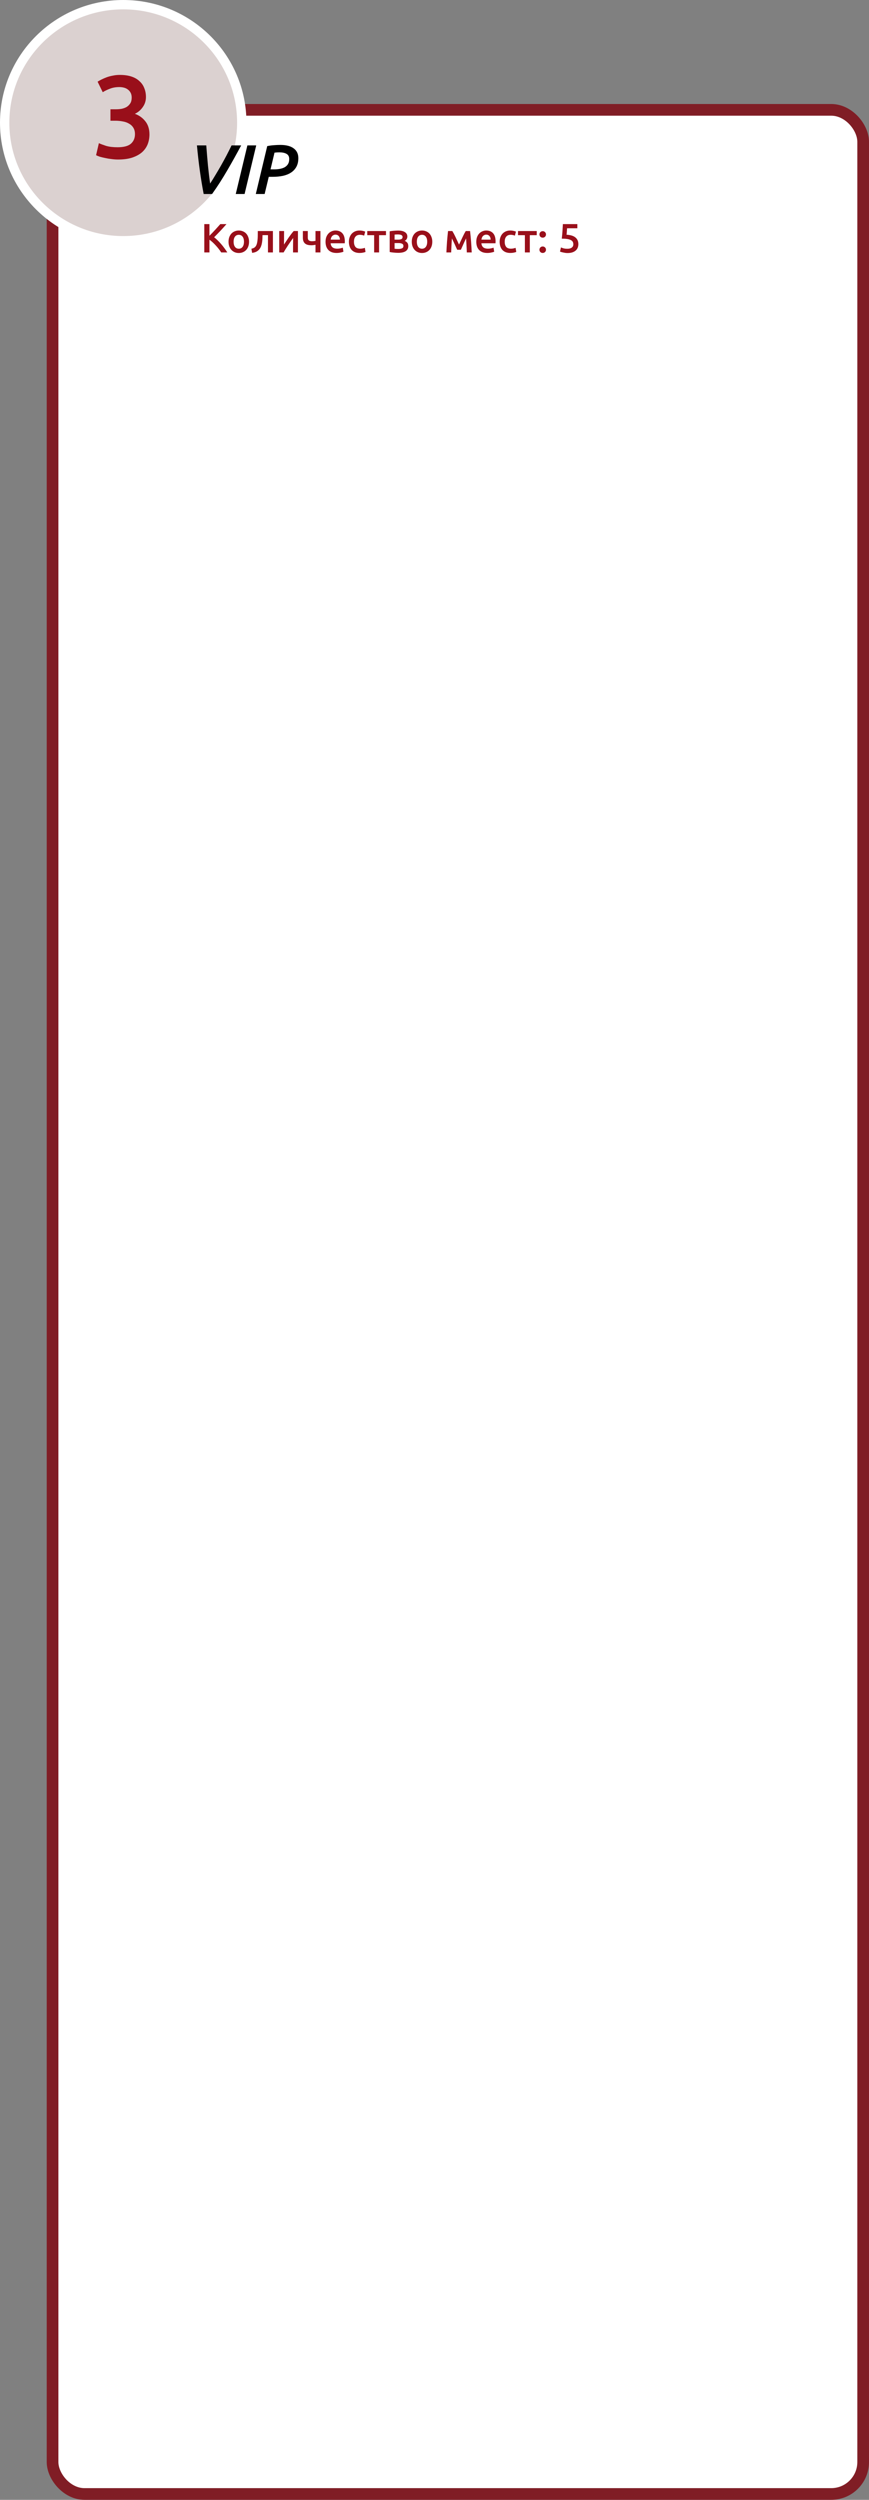 <?xml version="1.0" encoding="UTF-8"?> <svg xmlns="http://www.w3.org/2000/svg" width="744" height="2139" viewBox="0 0 744 2139" fill="none"><rect x="0" y="0" width="744" height="2139" fill="#808080" stroke="none"/> <rect x="45" y="94" width="694" height="2040" rx="27.33" fill="white" stroke="#801D25" stroke-width="10"></rect> <path d="M105.5 206C161.537 206 207 160.8 207 105C207 49.2 161.537 4 105.5 4C49.462 4 4 49.2 4 105C4 160.8 49.462 206 105.5 206Z" fill="#DBD1D0" stroke="white" stroke-width="8"></path> <path d="M189.395 216C188.788 215.067 188.088 214.087 187.295 213.06C186.502 212.033 185.662 211.042 184.775 210.085C183.912 209.128 183.013 208.218 182.08 207.355C181.147 206.492 180.225 205.745 179.315 205.115V216H174.905V191.745H179.315V201.755C180.085 200.985 180.89 200.168 181.73 199.305C182.57 198.418 183.398 197.532 184.215 196.645C185.055 195.735 185.848 194.86 186.595 194.02C187.342 193.18 188.018 192.422 188.625 191.745H193.91C193.14 192.632 192.323 193.553 191.46 194.51C190.597 195.467 189.71 196.435 188.8 197.415C187.89 198.372 186.968 199.328 186.035 200.285C185.125 201.242 184.227 202.152 183.34 203.015C184.32 203.762 185.312 204.637 186.315 205.64C187.342 206.62 188.345 207.682 189.325 208.825C190.305 209.945 191.238 211.123 192.125 212.36C193.035 213.573 193.863 214.787 194.61 216H189.395ZM213.228 206.83C213.228 208.277 213.018 209.595 212.598 210.785C212.178 211.975 211.583 212.99 210.813 213.83C210.043 214.67 209.109 215.323 208.013 215.79C206.939 216.257 205.749 216.49 204.443 216.49C203.136 216.49 201.946 216.257 200.873 215.79C199.799 215.323 198.878 214.67 198.108 213.83C197.338 212.99 196.731 211.975 196.288 210.785C195.868 209.595 195.658 208.277 195.658 206.83C195.658 205.383 195.868 204.077 196.288 202.91C196.731 201.72 197.338 200.705 198.108 199.865C198.901 199.025 199.834 198.383 200.908 197.94C201.981 197.473 203.159 197.24 204.443 197.24C205.726 197.24 206.904 197.473 207.978 197.94C209.074 198.383 210.008 199.025 210.778 199.865C211.548 200.705 212.143 201.72 212.563 202.91C213.006 204.077 213.228 205.383 213.228 206.83ZM208.888 206.83C208.888 205.01 208.491 203.575 207.698 202.525C206.928 201.452 205.843 200.915 204.443 200.915C203.043 200.915 201.946 201.452 201.153 202.525C200.383 203.575 199.998 205.01 199.998 206.83C199.998 208.673 200.383 210.132 201.153 211.205C201.946 212.278 203.043 212.815 204.443 212.815C205.843 212.815 206.928 212.278 207.698 211.205C208.491 210.132 208.888 208.673 208.888 206.83ZM224.766 201.195C224.742 202.222 224.707 203.295 224.661 204.415C224.614 205.512 224.497 206.597 224.311 207.67C224.147 208.743 223.879 209.77 223.506 210.75C223.132 211.73 222.607 212.617 221.931 213.41C221.277 214.18 220.449 214.833 219.446 215.37C218.466 215.883 217.264 216.21 215.841 216.35L215.246 212.815C216.436 212.582 217.357 212.208 218.011 211.695C218.664 211.158 219.166 210.482 219.516 209.665C219.796 209.058 220.006 208.37 220.146 207.6C220.309 206.83 220.426 206.025 220.496 205.185C220.589 204.322 220.647 203.447 220.671 202.56C220.694 201.673 220.706 200.81 220.706 199.97V197.695H233.656V216H229.421V201.195H224.766ZM255.085 197.695V216H250.885C250.885 214.67 250.885 213.352 250.885 212.045C250.909 210.738 250.92 209.525 250.92 208.405C250.944 207.285 250.955 206.317 250.955 205.5C250.979 204.66 250.99 204.042 250.99 203.645C250.29 204.555 249.567 205.558 248.82 206.655C248.074 207.752 247.327 208.848 246.58 209.945C245.857 211.042 245.169 212.115 244.515 213.165C243.862 214.215 243.29 215.16 242.8 216H239.055V197.695H243.22C243.22 199.048 243.209 200.343 243.185 201.58C243.185 202.793 243.185 203.902 243.185 204.905C243.185 205.908 243.174 206.783 243.15 207.53C243.15 208.277 243.15 208.848 243.15 209.245C243.804 208.242 244.48 207.215 245.18 206.165C245.88 205.092 246.58 204.053 247.28 203.05C248.004 202.023 248.715 201.055 249.415 200.145C250.115 199.235 250.792 198.418 251.445 197.695H255.085ZM263.531 203.365C263.531 204.485 263.846 205.278 264.476 205.745C265.129 206.188 266.016 206.41 267.136 206.41C267.673 206.41 268.198 206.387 268.711 206.34C269.248 206.27 269.714 206.188 270.111 206.095V197.695H274.346V216H270.111V209.455C269.691 209.525 269.143 209.618 268.466 209.735C267.789 209.828 267.183 209.875 266.646 209.875C265.549 209.875 264.546 209.77 263.636 209.56C262.749 209.35 261.979 209 261.326 208.51C260.673 207.997 260.171 207.332 259.821 206.515C259.471 205.675 259.296 204.637 259.296 203.4V197.695H263.531V203.365ZM278.714 206.935C278.714 205.325 278.948 203.913 279.414 202.7C279.904 201.487 280.546 200.483 281.339 199.69C282.133 198.873 283.043 198.267 284.069 197.87C285.096 197.45 286.146 197.24 287.219 197.24C289.739 197.24 291.699 198.022 293.099 199.585C294.523 201.148 295.234 203.482 295.234 206.585C295.234 206.818 295.223 207.087 295.199 207.39C295.199 207.67 295.188 207.927 295.164 208.16H283.089C283.206 209.63 283.719 210.773 284.629 211.59C285.563 212.383 286.904 212.78 288.654 212.78C289.681 212.78 290.614 212.687 291.454 212.5C292.318 212.313 292.994 212.115 293.484 211.905L294.044 215.37C293.811 215.487 293.484 215.615 293.064 215.755C292.668 215.872 292.201 215.977 291.664 216.07C291.151 216.187 290.591 216.28 289.984 216.35C289.378 216.42 288.759 216.455 288.129 216.455C286.519 216.455 285.119 216.222 283.929 215.755C282.739 215.265 281.759 214.6 280.989 213.76C280.219 212.897 279.648 211.893 279.274 210.75C278.901 209.583 278.714 208.312 278.714 206.935ZM290.999 205.045C290.999 204.462 290.918 203.913 290.754 203.4C290.591 202.863 290.346 202.408 290.019 202.035C289.716 201.638 289.331 201.335 288.864 201.125C288.421 200.892 287.884 200.775 287.254 200.775C286.601 200.775 286.029 200.903 285.539 201.16C285.049 201.393 284.629 201.708 284.279 202.105C283.953 202.502 283.696 202.957 283.509 203.47C283.323 203.983 283.194 204.508 283.124 205.045H290.999ZM298.709 206.865C298.709 205.512 298.919 204.252 299.339 203.085C299.759 201.895 300.354 200.868 301.124 200.005C301.918 199.142 302.874 198.465 303.994 197.975C305.114 197.485 306.374 197.24 307.774 197.24C309.501 197.24 311.134 197.555 312.674 198.185L311.764 201.65C311.274 201.44 310.714 201.265 310.084 201.125C309.478 200.985 308.824 200.915 308.124 200.915C306.468 200.915 305.208 201.44 304.344 202.49C303.481 203.517 303.049 204.975 303.049 206.865C303.049 208.685 303.458 210.132 304.274 211.205C305.091 212.255 306.468 212.78 308.404 212.78C309.128 212.78 309.839 212.71 310.539 212.57C311.239 212.43 311.846 212.255 312.359 212.045L312.954 215.545C312.488 215.778 311.776 215.988 310.819 216.175C309.886 216.362 308.918 216.455 307.914 216.455C306.351 216.455 304.986 216.222 303.819 215.755C302.676 215.265 301.719 214.6 300.949 213.76C300.203 212.897 299.643 211.882 299.269 210.715C298.896 209.525 298.709 208.242 298.709 206.865ZM330.467 201.23H324.552V216H320.317V201.23H314.437V197.695H330.467V201.23ZM340.911 216.35C340.234 216.35 339.546 216.327 338.846 216.28C338.146 216.233 337.469 216.175 336.816 216.105C336.186 216.035 335.591 215.965 335.031 215.895C334.471 215.802 334.004 215.708 333.631 215.615V197.94C334.004 197.847 334.471 197.765 335.031 197.695C335.591 197.602 336.186 197.532 336.816 197.485C337.469 197.415 338.146 197.368 338.846 197.345C339.546 197.298 340.234 197.275 340.911 197.275C343.384 197.275 345.309 197.73 346.686 198.64C348.062 199.527 348.751 200.775 348.751 202.385C348.751 203.225 348.541 203.972 348.121 204.625C347.701 205.278 347.152 205.768 346.476 206.095C347.316 206.422 348.039 206.935 348.646 207.635C349.252 208.335 349.556 209.327 349.556 210.61C349.556 212.453 348.832 213.877 347.386 214.88C345.939 215.86 343.781 216.35 340.911 216.35ZM341.016 205.045C342.066 205.045 342.929 204.893 343.606 204.59C344.306 204.287 344.656 203.68 344.656 202.77C344.656 202.327 344.539 201.965 344.306 201.685C344.096 201.405 343.804 201.183 343.431 201.02C343.057 200.857 342.626 200.752 342.136 200.705C341.646 200.635 341.132 200.6 340.596 200.6C340.176 200.6 339.686 200.612 339.126 200.635C338.589 200.658 338.157 200.693 337.831 200.74V205.045H341.016ZM337.831 212.85C338.111 212.897 338.566 212.943 339.196 212.99C339.849 213.013 340.456 213.025 341.016 213.025C342.276 213.025 343.314 212.85 344.131 212.5C344.971 212.15 345.391 211.485 345.391 210.505C345.391 209.548 345.006 208.895 344.236 208.545C343.489 208.172 342.509 207.985 341.296 207.985H337.831V212.85ZM370.112 206.83C370.112 208.277 369.902 209.595 369.482 210.785C369.062 211.975 368.467 212.99 367.697 213.83C366.927 214.67 365.994 215.323 364.897 215.79C363.824 216.257 362.634 216.49 361.327 216.49C360.021 216.49 358.831 216.257 357.757 215.79C356.684 215.323 355.762 214.67 354.992 213.83C354.222 212.99 353.616 211.975 353.172 210.785C352.752 209.595 352.542 208.277 352.542 206.83C352.542 205.383 352.752 204.077 353.172 202.91C353.616 201.72 354.222 200.705 354.992 199.865C355.786 199.025 356.719 198.383 357.792 197.94C358.866 197.473 360.044 197.24 361.327 197.24C362.611 197.24 363.789 197.473 364.862 197.94C365.959 198.383 366.892 199.025 367.662 199.865C368.432 200.705 369.027 201.72 369.447 202.91C369.891 204.077 370.112 205.383 370.112 206.83ZM365.772 206.83C365.772 205.01 365.376 203.575 364.582 202.525C363.812 201.452 362.727 200.915 361.327 200.915C359.927 200.915 358.831 201.452 358.037 202.525C357.267 203.575 356.882 205.01 356.882 206.83C356.882 208.673 357.267 210.132 358.037 211.205C358.831 212.278 359.927 212.815 361.327 212.815C362.727 212.815 363.812 212.278 364.582 211.205C365.376 210.132 365.772 208.673 365.772 206.83ZM386.914 203.995C386.844 204.975 386.774 206.002 386.704 207.075C386.634 208.125 386.576 209.175 386.529 210.225C386.483 211.275 386.436 212.29 386.389 213.27C386.343 214.25 386.308 215.16 386.284 216H382.189C382.236 214.647 382.306 213.188 382.399 211.625C382.493 210.038 382.598 208.44 382.714 206.83C382.854 205.197 382.994 203.598 383.134 202.035C383.274 200.472 383.426 199.025 383.589 197.695H387.264C388.151 199.118 389.049 200.798 389.959 202.735C390.869 204.648 391.884 206.83 393.004 209.28C394.171 206.783 395.233 204.532 396.189 202.525C397.146 200.495 397.998 198.885 398.744 197.695H402.454C402.618 199.025 402.769 200.472 402.909 202.035C403.073 203.598 403.213 205.197 403.329 206.83C403.446 208.44 403.551 210.038 403.644 211.625C403.738 213.188 403.808 214.647 403.854 216H399.654C399.608 214.087 399.526 212.115 399.409 210.085C399.316 208.032 399.199 206.002 399.059 203.995C398.709 204.695 398.324 205.477 397.904 206.34C397.508 207.203 397.111 208.078 396.714 208.965C396.318 209.852 395.933 210.715 395.559 211.555C395.186 212.372 394.859 213.095 394.579 213.725H391.429C391.149 213.095 390.811 212.36 390.414 211.52C390.041 210.68 389.656 209.817 389.259 208.93C388.863 208.043 388.454 207.18 388.034 206.34C387.638 205.477 387.264 204.695 386.914 203.995ZM407.777 206.935C407.777 205.325 408.01 203.913 408.477 202.7C408.967 201.487 409.608 200.483 410.402 199.69C411.195 198.873 412.105 198.267 413.132 197.87C414.158 197.45 415.208 197.24 416.282 197.24C418.802 197.24 420.762 198.022 422.162 199.585C423.585 201.148 424.297 203.482 424.297 206.585C424.297 206.818 424.285 207.087 424.262 207.39C424.262 207.67 424.25 207.927 424.227 208.16H412.152C412.268 209.63 412.782 210.773 413.692 211.59C414.625 212.383 415.967 212.78 417.717 212.78C418.743 212.78 419.677 212.687 420.517 212.5C421.38 212.313 422.057 212.115 422.547 211.905L423.107 215.37C422.873 215.487 422.547 215.615 422.127 215.755C421.73 215.872 421.263 215.977 420.727 216.07C420.213 216.187 419.653 216.28 419.047 216.35C418.44 216.42 417.822 216.455 417.192 216.455C415.582 216.455 414.182 216.222 412.992 215.755C411.802 215.265 410.822 214.6 410.052 213.76C409.282 212.897 408.71 211.893 408.337 210.75C407.963 209.583 407.777 208.312 407.777 206.935ZM420.062 205.045C420.062 204.462 419.98 203.913 419.817 203.4C419.653 202.863 419.408 202.408 419.082 202.035C418.778 201.638 418.393 201.335 417.927 201.125C417.483 200.892 416.947 200.775 416.317 200.775C415.663 200.775 415.092 200.903 414.602 201.16C414.112 201.393 413.692 201.708 413.342 202.105C413.015 202.502 412.758 202.957 412.572 203.47C412.385 203.983 412.257 204.508 412.187 205.045H420.062ZM427.772 206.865C427.772 205.512 427.982 204.252 428.402 203.085C428.822 201.895 429.417 200.868 430.187 200.005C430.98 199.142 431.937 198.465 433.057 197.975C434.177 197.485 435.437 197.24 436.837 197.24C438.563 197.24 440.197 197.555 441.737 198.185L440.827 201.65C440.337 201.44 439.777 201.265 439.147 201.125C438.54 200.985 437.887 200.915 437.187 200.915C435.53 200.915 434.27 201.44 433.407 202.49C432.543 203.517 432.112 204.975 432.112 206.865C432.112 208.685 432.52 210.132 433.337 211.205C434.153 212.255 435.53 212.78 437.467 212.78C438.19 212.78 438.902 212.71 439.602 212.57C440.302 212.43 440.908 212.255 441.422 212.045L442.017 215.545C441.55 215.778 440.838 215.988 439.882 216.175C438.948 216.362 437.98 216.455 436.977 216.455C435.413 216.455 434.048 216.222 432.882 215.755C431.738 215.265 430.782 214.6 430.012 213.76C429.265 212.897 428.705 211.882 428.332 210.715C427.958 209.525 427.772 208.242 427.772 206.865ZM459.53 201.23H453.615V216H449.38V201.23H443.5V197.695H459.53V201.23ZM467.453 200.6C467.453 201.417 467.173 202.082 466.613 202.595C466.076 203.108 465.423 203.365 464.653 203.365C463.86 203.365 463.195 203.108 462.658 202.595C462.121 202.082 461.853 201.417 461.853 200.6C461.853 199.783 462.121 199.118 462.658 198.605C463.195 198.068 463.86 197.8 464.653 197.8C465.423 197.8 466.076 198.068 466.613 198.605C467.173 199.118 467.453 199.783 467.453 200.6ZM467.453 213.69C467.453 214.507 467.173 215.172 466.613 215.685C466.076 216.198 465.423 216.455 464.653 216.455C463.86 216.455 463.195 216.198 462.658 215.685C462.121 215.172 461.853 214.507 461.853 213.69C461.853 212.873 462.121 212.208 462.658 211.695C463.195 211.158 463.86 210.89 464.653 210.89C465.423 210.89 466.076 211.158 466.613 211.695C467.173 212.208 467.453 212.873 467.453 213.69ZM490.869 209.07C490.869 208.3 490.717 207.612 490.414 207.005C490.111 206.398 489.574 205.885 488.804 205.465C488.057 205.045 487.042 204.73 485.759 204.52C484.499 204.31 482.901 204.205 480.964 204.205C481.221 201.965 481.419 199.842 481.559 197.835C481.699 195.805 481.816 193.775 481.909 191.745H494.299V195.315H485.514C485.491 195.712 485.456 196.167 485.409 196.68C485.386 197.17 485.351 197.672 485.304 198.185C485.281 198.698 485.246 199.188 485.199 199.655C485.152 200.122 485.106 200.518 485.059 200.845C488.512 201.032 491.056 201.825 492.689 203.225C494.346 204.602 495.174 206.492 495.174 208.895C495.174 209.992 494.987 211.007 494.614 211.94C494.241 212.873 493.669 213.678 492.899 214.355C492.129 215.032 491.161 215.568 489.994 215.965C488.827 216.338 487.462 216.525 485.899 216.525C485.269 216.525 484.627 216.478 483.974 216.385C483.321 216.292 482.691 216.175 482.084 216.035C481.501 215.918 480.976 215.79 480.509 215.65C480.042 215.51 479.692 215.382 479.459 215.265L480.264 211.695C480.754 211.928 481.454 212.185 482.364 212.465C483.297 212.722 484.429 212.85 485.759 212.85C486.669 212.85 487.451 212.757 488.104 212.57C488.757 212.36 489.282 212.08 489.679 211.73C490.099 211.38 490.402 210.983 490.589 210.54C490.776 210.073 490.869 209.583 490.869 209.07Z" fill="#990F1A"></path> <path d="M181.582 166H174.382C173.142 159.56 172.042 152.88 171.082 145.96C170.122 139.04 169.302 131.86 168.622 124.42H176.602C177.042 130.3 177.522 136.04 178.042 141.64C178.602 147.24 179.222 152.38 179.902 157.06C181.382 154.82 182.902 152.38 184.462 149.74C186.062 147.1 187.662 144.38 189.262 141.58C190.862 138.74 192.422 135.88 193.942 133C195.462 130.08 196.902 127.22 198.262 124.42H206.482C202.722 131.5 198.802 138.54 194.722 145.54C190.682 152.5 186.302 159.32 181.582 166ZM211.802 124.42H219.362L209.402 166H201.842L211.802 124.42ZM239.95 124C244.95 124 248.77 124.98 251.41 126.94C254.09 128.9 255.43 131.7 255.43 135.34C255.43 138.22 254.87 140.68 253.75 142.72C252.67 144.72 251.15 146.36 249.19 147.64C247.27 148.92 244.95 149.86 242.23 150.46C239.55 151.02 236.59 151.3 233.35 151.3H230.11L226.57 166H219.01L228.79 125.02C230.71 124.62 232.63 124.36 234.55 124.24C236.47 124.08 238.27 124 239.95 124ZM239.23 130.36C238.47 130.36 237.75 130.38 237.07 130.42C236.39 130.46 235.71 130.52 235.03 130.6L231.61 144.94H234.67C236.35 144.94 237.97 144.8 239.53 144.52C241.09 144.24 242.47 143.78 243.67 143.14C244.87 142.46 245.83 141.56 246.55 140.44C247.27 139.28 247.63 137.82 247.63 136.06C247.63 134.02 246.87 132.56 245.35 131.68C243.87 130.8 241.83 130.36 239.23 130.36Z" fill="black"></path> <path d="M101.057 136.5C99.257 136.5 97.391 136.367 95.457 136.1C93.591 135.9 91.79 135.6 90.057 135.2C88.391 134.867 86.857 134.5 85.457 134.1C84.057 133.633 82.99 133.2 82.257 132.8L84.657 122.5C86.057 123.167 88.091 123.933 90.757 124.8C93.424 125.6 96.724 126 100.657 126C105.924 126 109.724 125 112.057 123C114.39 120.933 115.557 118.2 115.557 114.8C115.557 112.6 115.09 110.767 114.157 109.3C113.29 107.833 112.057 106.667 110.457 105.8C108.924 104.867 107.124 104.233 105.057 103.9C103.057 103.5 100.924 103.3 98.657 103.3H94.557V93.5H99.557C101.09 93.5 102.624 93.367 104.157 93.1C105.757 92.767 107.19 92.233 108.457 91.5C109.724 90.7 110.757 89.667 111.557 88.4C112.357 87.133 112.757 85.5 112.757 83.5C112.757 81.9 112.457 80.533 111.857 79.4C111.257 78.267 110.457 77.333 109.457 76.6C108.524 75.867 107.424 75.333 106.157 75C104.89 74.667 103.557 74.5 102.157 74.5C99.157 74.5 96.49 74.967 94.157 75.9C91.824 76.767 89.757 77.767 87.957 78.9L83.557 69.9C84.49 69.3 85.624 68.667 86.957 68C88.29 67.333 89.757 66.7 91.357 66.1C93.024 65.5 94.79 65.033 96.657 64.7C98.524 64.3 100.49 64.1 102.557 64.1C106.424 64.1 109.757 64.567 112.557 65.5C115.357 66.433 117.657 67.767 119.457 69.5C121.324 71.167 122.69 73.167 123.557 75.5C124.49 77.767 124.957 80.267 124.957 83C124.957 86.2 124.057 89.067 122.257 91.6C120.524 94.133 118.257 96.067 115.457 97.4C119.057 98.667 122.024 100.767 124.357 103.7C126.757 106.633 127.957 110.4 127.957 115C127.957 118.067 127.424 120.933 126.357 123.6C125.29 126.2 123.657 128.467 121.457 130.4C119.257 132.267 116.457 133.767 113.057 134.9C109.724 135.967 105.724 136.5 101.057 136.5Z" fill="#990F1A"></path> </svg> 